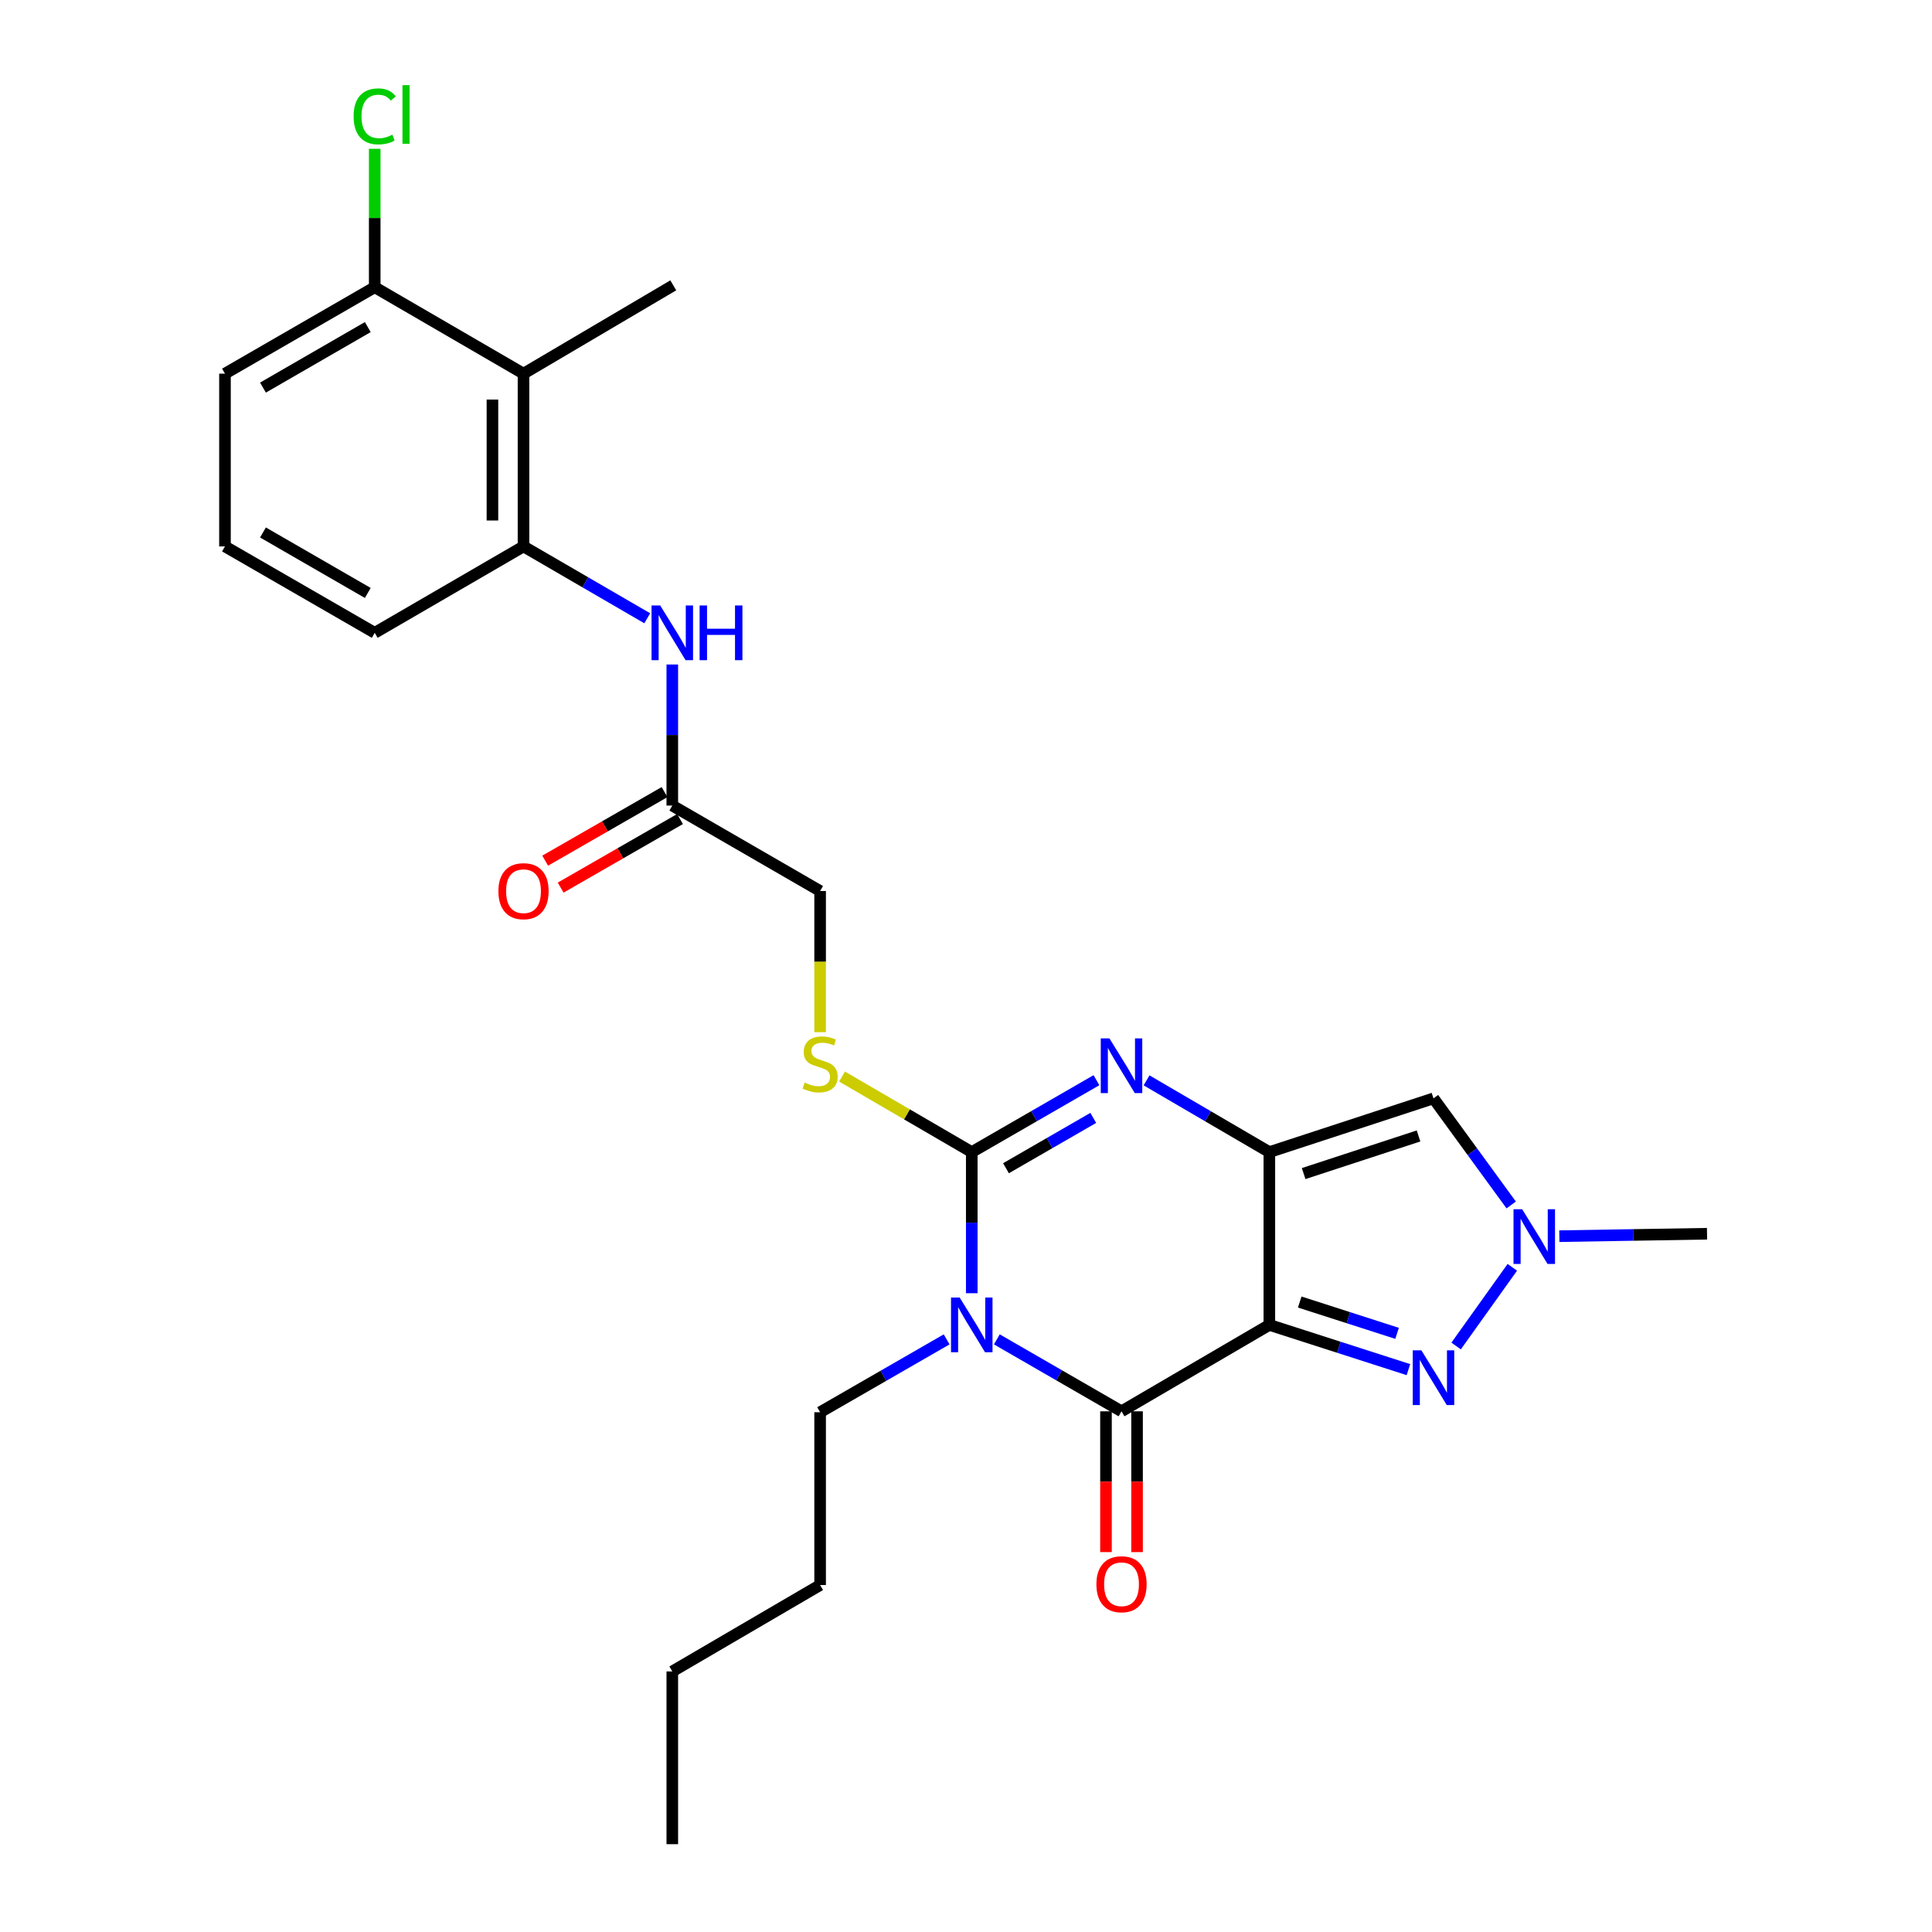 <?xml version='1.0' encoding='iso-8859-1'?>
<svg version='1.1' baseProfile='full'
              xmlns='http://www.w3.org/2000/svg'
                      xmlns:rdkit='http://www.rdkit.org/xml'
                      xmlns:xlink='http://www.w3.org/1999/xlink'
                  xml:space='preserve'
width='1000px' height='1000px' viewBox='0 0 1000 1000'>
<!-- END OF HEADER -->
<rect style='opacity:1.0;fill:#FFFFFF;stroke:none' width='1000' height='1000' x='0' y='0'> </rect>
<path class='bond-0' d='M 657.015,685.766 L 657.015,596.328' style='fill:none;fill-rule:evenodd;stroke:#000000;stroke-width:6px;stroke-linecap:butt;stroke-linejoin:miter;stroke-opacity:1' />
<path class='bond-3' d='M 657.015,685.766 L 580.495,730.49' style='fill:none;fill-rule:evenodd;stroke:#000000;stroke-width:6px;stroke-linecap:butt;stroke-linejoin:miter;stroke-opacity:1' />
<path class='bond-5' d='M 657.015,685.766 L 693.006,697.344' style='fill:none;fill-rule:evenodd;stroke:#000000;stroke-width:6px;stroke-linecap:butt;stroke-linejoin:miter;stroke-opacity:1' />
<path class='bond-5' d='M 693.006,697.344 L 728.997,708.922' style='fill:none;fill-rule:evenodd;stroke:#0000FF;stroke-width:6px;stroke-linecap:butt;stroke-linejoin:miter;stroke-opacity:1' />
<path class='bond-5' d='M 672.737,673.931 L 697.931,682.036' style='fill:none;fill-rule:evenodd;stroke:#000000;stroke-width:6px;stroke-linecap:butt;stroke-linejoin:miter;stroke-opacity:1' />
<path class='bond-5' d='M 697.931,682.036 L 723.125,690.14' style='fill:none;fill-rule:evenodd;stroke:#0000FF;stroke-width:6px;stroke-linecap:butt;stroke-linejoin:miter;stroke-opacity:1' />
<path class='bond-4' d='M 657.015,596.328 L 625.233,577.759' style='fill:none;fill-rule:evenodd;stroke:#000000;stroke-width:6px;stroke-linecap:butt;stroke-linejoin:miter;stroke-opacity:1' />
<path class='bond-4' d='M 625.233,577.759 L 593.451,559.191' style='fill:none;fill-rule:evenodd;stroke:#0000FF;stroke-width:6px;stroke-linecap:butt;stroke-linejoin:miter;stroke-opacity:1' />
<path class='bond-6' d='M 657.015,596.328 L 741.968,568.516' style='fill:none;fill-rule:evenodd;stroke:#000000;stroke-width:6px;stroke-linecap:butt;stroke-linejoin:miter;stroke-opacity:1' />
<path class='bond-6' d='M 674.761,607.439 L 734.229,587.971' style='fill:none;fill-rule:evenodd;stroke:#000000;stroke-width:6px;stroke-linecap:butt;stroke-linejoin:miter;stroke-opacity:1' />
<path class='bond-1' d='M 515.961,693.254 L 548.228,711.872' style='fill:none;fill-rule:evenodd;stroke:#0000FF;stroke-width:6px;stroke-linecap:butt;stroke-linejoin:miter;stroke-opacity:1' />
<path class='bond-1' d='M 548.228,711.872 L 580.495,730.49' style='fill:none;fill-rule:evenodd;stroke:#000000;stroke-width:6px;stroke-linecap:butt;stroke-linejoin:miter;stroke-opacity:1' />
<path class='bond-2' d='M 502.984,669.37 L 502.984,632.849' style='fill:none;fill-rule:evenodd;stroke:#0000FF;stroke-width:6px;stroke-linecap:butt;stroke-linejoin:miter;stroke-opacity:1' />
<path class='bond-2' d='M 502.984,632.849 L 502.984,596.328' style='fill:none;fill-rule:evenodd;stroke:#000000;stroke-width:6px;stroke-linecap:butt;stroke-linejoin:miter;stroke-opacity:1' />
<path class='bond-16' d='M 489.979,693.256 L 457.235,712.114' style='fill:none;fill-rule:evenodd;stroke:#0000FF;stroke-width:6px;stroke-linecap:butt;stroke-linejoin:miter;stroke-opacity:1' />
<path class='bond-16' d='M 457.235,712.114 L 424.49,730.972' style='fill:none;fill-rule:evenodd;stroke:#000000;stroke-width:6px;stroke-linecap:butt;stroke-linejoin:miter;stroke-opacity:1' />
<path class='bond-10' d='M 502.984,596.328 L 469.412,576.776' style='fill:none;fill-rule:evenodd;stroke:#000000;stroke-width:6px;stroke-linecap:butt;stroke-linejoin:miter;stroke-opacity:1' />
<path class='bond-10' d='M 469.412,576.776 L 435.841,557.223' style='fill:none;fill-rule:evenodd;stroke:#CCCC00;stroke-width:6px;stroke-linecap:butt;stroke-linejoin:miter;stroke-opacity:1' />
<path class='bond-28' d='M 502.984,596.328 L 535.251,577.717' style='fill:none;fill-rule:evenodd;stroke:#000000;stroke-width:6px;stroke-linecap:butt;stroke-linejoin:miter;stroke-opacity:1' />
<path class='bond-28' d='M 535.251,577.717 L 567.518,559.107' style='fill:none;fill-rule:evenodd;stroke:#0000FF;stroke-width:6px;stroke-linecap:butt;stroke-linejoin:miter;stroke-opacity:1' />
<path class='bond-28' d='M 520.699,604.675 L 543.286,591.648' style='fill:none;fill-rule:evenodd;stroke:#000000;stroke-width:6px;stroke-linecap:butt;stroke-linejoin:miter;stroke-opacity:1' />
<path class='bond-28' d='M 543.286,591.648 L 565.873,578.62' style='fill:none;fill-rule:evenodd;stroke:#0000FF;stroke-width:6px;stroke-linecap:butt;stroke-linejoin:miter;stroke-opacity:1' />
<path class='bond-13' d='M 572.455,730.49 L 572.455,766.926' style='fill:none;fill-rule:evenodd;stroke:#000000;stroke-width:6px;stroke-linecap:butt;stroke-linejoin:miter;stroke-opacity:1' />
<path class='bond-13' d='M 572.455,766.926 L 572.455,803.363' style='fill:none;fill-rule:evenodd;stroke:#FF0000;stroke-width:6px;stroke-linecap:butt;stroke-linejoin:miter;stroke-opacity:1' />
<path class='bond-13' d='M 588.536,730.49 L 588.536,766.926' style='fill:none;fill-rule:evenodd;stroke:#000000;stroke-width:6px;stroke-linecap:butt;stroke-linejoin:miter;stroke-opacity:1' />
<path class='bond-13' d='M 588.536,766.926 L 588.536,803.363' style='fill:none;fill-rule:evenodd;stroke:#FF0000;stroke-width:6px;stroke-linecap:butt;stroke-linejoin:miter;stroke-opacity:1' />
<path class='bond-7' d='M 753.685,696.691 L 782.778,655.96' style='fill:none;fill-rule:evenodd;stroke:#0000FF;stroke-width:6px;stroke-linecap:butt;stroke-linejoin:miter;stroke-opacity:1' />
<path class='bond-27' d='M 741.968,568.516 L 762.082,596.101' style='fill:none;fill-rule:evenodd;stroke:#000000;stroke-width:6px;stroke-linecap:butt;stroke-linejoin:miter;stroke-opacity:1' />
<path class='bond-27' d='M 762.082,596.101 L 782.195,623.686' style='fill:none;fill-rule:evenodd;stroke:#0000FF;stroke-width:6px;stroke-linecap:butt;stroke-linejoin:miter;stroke-opacity:1' />
<path class='bond-19' d='M 807.11,639.845 L 845.332,639.211' style='fill:none;fill-rule:evenodd;stroke:#0000FF;stroke-width:6px;stroke-linecap:butt;stroke-linejoin:miter;stroke-opacity:1' />
<path class='bond-19' d='M 845.332,639.211 L 883.555,638.577' style='fill:none;fill-rule:evenodd;stroke:#000000;stroke-width:6px;stroke-linecap:butt;stroke-linejoin:miter;stroke-opacity:1' />
<path class='bond-8' d='M 270.968,193.404 L 270.968,282.825' style='fill:none;fill-rule:evenodd;stroke:#000000;stroke-width:6px;stroke-linecap:butt;stroke-linejoin:miter;stroke-opacity:1' />
<path class='bond-8' d='M 254.887,206.817 L 254.887,269.412' style='fill:none;fill-rule:evenodd;stroke:#000000;stroke-width:6px;stroke-linecap:butt;stroke-linejoin:miter;stroke-opacity:1' />
<path class='bond-14' d='M 270.968,193.404 L 193.957,148.663' style='fill:none;fill-rule:evenodd;stroke:#000000;stroke-width:6px;stroke-linecap:butt;stroke-linejoin:miter;stroke-opacity:1' />
<path class='bond-21' d='M 270.968,193.404 L 348.488,147.689' style='fill:none;fill-rule:evenodd;stroke:#000000;stroke-width:6px;stroke-linecap:butt;stroke-linejoin:miter;stroke-opacity:1' />
<path class='bond-9' d='M 270.968,282.825 L 302.99,301.422' style='fill:none;fill-rule:evenodd;stroke:#000000;stroke-width:6px;stroke-linecap:butt;stroke-linejoin:miter;stroke-opacity:1' />
<path class='bond-9' d='M 302.99,301.422 L 335.013,320.018' style='fill:none;fill-rule:evenodd;stroke:#0000FF;stroke-width:6px;stroke-linecap:butt;stroke-linejoin:miter;stroke-opacity:1' />
<path class='bond-20' d='M 270.968,282.825 L 193.957,327.548' style='fill:none;fill-rule:evenodd;stroke:#000000;stroke-width:6px;stroke-linecap:butt;stroke-linejoin:miter;stroke-opacity:1' />
<path class='bond-17' d='M 424.49,534.257 L 424.49,497.725' style='fill:none;fill-rule:evenodd;stroke:#CCCC00;stroke-width:6px;stroke-linecap:butt;stroke-linejoin:miter;stroke-opacity:1' />
<path class='bond-17' d='M 424.49,497.725 L 424.49,461.192' style='fill:none;fill-rule:evenodd;stroke:#000000;stroke-width:6px;stroke-linecap:butt;stroke-linejoin:miter;stroke-opacity:1' />
<path class='bond-11' d='M 347.979,343.944 L 347.979,380.452' style='fill:none;fill-rule:evenodd;stroke:#0000FF;stroke-width:6px;stroke-linecap:butt;stroke-linejoin:miter;stroke-opacity:1' />
<path class='bond-11' d='M 347.979,380.452 L 347.979,416.96' style='fill:none;fill-rule:evenodd;stroke:#000000;stroke-width:6px;stroke-linecap:butt;stroke-linejoin:miter;stroke-opacity:1' />
<path class='bond-12' d='M 347.979,416.96 L 424.49,461.192' style='fill:none;fill-rule:evenodd;stroke:#000000;stroke-width:6px;stroke-linecap:butt;stroke-linejoin:miter;stroke-opacity:1' />
<path class='bond-15' d='M 343.974,409.987 L 313.079,427.733' style='fill:none;fill-rule:evenodd;stroke:#000000;stroke-width:6px;stroke-linecap:butt;stroke-linejoin:miter;stroke-opacity:1' />
<path class='bond-15' d='M 313.079,427.733 L 282.184,445.478' style='fill:none;fill-rule:evenodd;stroke:#FF0000;stroke-width:6px;stroke-linecap:butt;stroke-linejoin:miter;stroke-opacity:1' />
<path class='bond-15' d='M 351.984,423.932 L 321.088,441.677' style='fill:none;fill-rule:evenodd;stroke:#000000;stroke-width:6px;stroke-linecap:butt;stroke-linejoin:miter;stroke-opacity:1' />
<path class='bond-15' d='M 321.088,441.677 L 290.193,459.423' style='fill:none;fill-rule:evenodd;stroke:#FF0000;stroke-width:6px;stroke-linecap:butt;stroke-linejoin:miter;stroke-opacity:1' />
<path class='bond-18' d='M 193.957,148.663 L 193.957,112.845' style='fill:none;fill-rule:evenodd;stroke:#000000;stroke-width:6px;stroke-linecap:butt;stroke-linejoin:miter;stroke-opacity:1' />
<path class='bond-18' d='M 193.957,112.845 L 193.957,77.027' style='fill:none;fill-rule:evenodd;stroke:#00CC00;stroke-width:6px;stroke-linecap:butt;stroke-linejoin:miter;stroke-opacity:1' />
<path class='bond-29' d='M 193.957,148.663 L 116.445,193.404' style='fill:none;fill-rule:evenodd;stroke:#000000;stroke-width:6px;stroke-linecap:butt;stroke-linejoin:miter;stroke-opacity:1' />
<path class='bond-29' d='M 190.369,169.302 L 136.111,200.621' style='fill:none;fill-rule:evenodd;stroke:#000000;stroke-width:6px;stroke-linecap:butt;stroke-linejoin:miter;stroke-opacity:1' />
<path class='bond-24' d='M 424.49,730.972 L 424.49,820.419' style='fill:none;fill-rule:evenodd;stroke:#000000;stroke-width:6px;stroke-linecap:butt;stroke-linejoin:miter;stroke-opacity:1' />
<path class='bond-22' d='M 193.957,327.548 L 116.445,282.825' style='fill:none;fill-rule:evenodd;stroke:#000000;stroke-width:6px;stroke-linecap:butt;stroke-linejoin:miter;stroke-opacity:1' />
<path class='bond-22' d='M 190.367,306.911 L 136.109,275.604' style='fill:none;fill-rule:evenodd;stroke:#000000;stroke-width:6px;stroke-linecap:butt;stroke-linejoin:miter;stroke-opacity:1' />
<path class='bond-23' d='M 116.445,282.825 L 116.445,193.404' style='fill:none;fill-rule:evenodd;stroke:#000000;stroke-width:6px;stroke-linecap:butt;stroke-linejoin:miter;stroke-opacity:1' />
<path class='bond-25' d='M 424.49,820.419 L 347.979,865.134' style='fill:none;fill-rule:evenodd;stroke:#000000;stroke-width:6px;stroke-linecap:butt;stroke-linejoin:miter;stroke-opacity:1' />
<path class='bond-26' d='M 347.979,865.134 L 347.979,954.545' style='fill:none;fill-rule:evenodd;stroke:#000000;stroke-width:6px;stroke-linecap:butt;stroke-linejoin:miter;stroke-opacity:1' />
<path  class='atom-2' d='M 496.724 671.606
L 506.004 686.606
Q 506.924 688.086, 508.404 690.766
Q 509.884 693.446, 509.964 693.606
L 509.964 671.606
L 513.724 671.606
L 513.724 699.926
L 509.844 699.926
L 499.884 683.526
Q 498.724 681.606, 497.484 679.406
Q 496.284 677.206, 495.924 676.526
L 495.924 699.926
L 492.244 699.926
L 492.244 671.606
L 496.724 671.606
' fill='#0000FF'/>
<path  class='atom-5' d='M 574.235 537.462
L 583.515 552.462
Q 584.435 553.942, 585.915 556.622
Q 587.395 559.302, 587.475 559.462
L 587.475 537.462
L 591.235 537.462
L 591.235 565.782
L 587.355 565.782
L 577.395 549.382
Q 576.235 547.462, 574.995 545.262
Q 573.795 543.062, 573.435 542.382
L 573.435 565.782
L 569.755 565.782
L 569.755 537.462
L 574.235 537.462
' fill='#0000FF'/>
<path  class='atom-6' d='M 735.708 698.935
L 744.988 713.935
Q 745.908 715.415, 747.388 718.095
Q 748.868 720.775, 748.948 720.935
L 748.948 698.935
L 752.708 698.935
L 752.708 727.255
L 748.828 727.255
L 738.868 710.855
Q 737.708 708.935, 736.468 706.735
Q 735.268 704.535, 734.908 703.855
L 734.908 727.255
L 731.228 727.255
L 731.228 698.935
L 735.708 698.935
' fill='#0000FF'/>
<path  class='atom-8' d='M 787.874 625.9
L 797.154 640.9
Q 798.074 642.38, 799.554 645.06
Q 801.034 647.74, 801.114 647.9
L 801.114 625.9
L 804.874 625.9
L 804.874 654.22
L 800.994 654.22
L 791.034 637.82
Q 789.874 635.9, 788.634 633.7
Q 787.434 631.5, 787.074 630.82
L 787.074 654.22
L 783.394 654.22
L 783.394 625.9
L 787.874 625.9
' fill='#0000FF'/>
<path  class='atom-11' d='M 416.49 560.332
Q 416.81 560.452, 418.13 561.012
Q 419.45 561.572, 420.89 561.932
Q 422.37 562.252, 423.81 562.252
Q 426.49 562.252, 428.05 560.972
Q 429.61 559.652, 429.61 557.372
Q 429.61 555.812, 428.81 554.852
Q 428.05 553.892, 426.85 553.372
Q 425.65 552.852, 423.65 552.252
Q 421.13 551.492, 419.61 550.772
Q 418.13 550.052, 417.05 548.532
Q 416.01 547.012, 416.01 544.452
Q 416.01 540.892, 418.41 538.692
Q 420.85 536.492, 425.65 536.492
Q 428.93 536.492, 432.65 538.052
L 431.73 541.132
Q 428.33 539.732, 425.77 539.732
Q 423.01 539.732, 421.49 540.892
Q 419.97 542.012, 420.01 543.972
Q 420.01 545.492, 420.77 546.412
Q 421.57 547.332, 422.69 547.852
Q 423.85 548.372, 425.77 548.972
Q 428.33 549.772, 429.85 550.572
Q 431.37 551.372, 432.45 553.012
Q 433.57 554.612, 433.57 557.372
Q 433.57 561.292, 430.93 563.412
Q 428.33 565.492, 423.97 565.492
Q 421.45 565.492, 419.53 564.932
Q 417.65 564.412, 415.41 563.492
L 416.49 560.332
' fill='#CCCC00'/>
<path  class='atom-12' d='M 341.719 313.388
L 350.999 328.388
Q 351.919 329.868, 353.399 332.548
Q 354.879 335.228, 354.959 335.388
L 354.959 313.388
L 358.719 313.388
L 358.719 341.708
L 354.839 341.708
L 344.879 325.308
Q 343.719 323.388, 342.479 321.188
Q 341.279 318.988, 340.919 318.308
L 340.919 341.708
L 337.239 341.708
L 337.239 313.388
L 341.719 313.388
' fill='#0000FF'/>
<path  class='atom-12' d='M 362.119 313.388
L 365.959 313.388
L 365.959 325.428
L 380.439 325.428
L 380.439 313.388
L 384.279 313.388
L 384.279 341.708
L 380.439 341.708
L 380.439 328.628
L 365.959 328.628
L 365.959 341.708
L 362.119 341.708
L 362.119 313.388
' fill='#0000FF'/>
<path  class='atom-14' d='M 567.495 819.999
Q 567.495 813.199, 570.855 809.399
Q 574.215 805.599, 580.495 805.599
Q 586.775 805.599, 590.135 809.399
Q 593.495 813.199, 593.495 819.999
Q 593.495 826.879, 590.095 830.799
Q 586.695 834.679, 580.495 834.679
Q 574.255 834.679, 570.855 830.799
Q 567.495 826.919, 567.495 819.999
M 580.495 831.479
Q 584.815 831.479, 587.135 828.599
Q 589.495 825.679, 589.495 819.999
Q 589.495 814.439, 587.135 811.639
Q 584.815 808.799, 580.495 808.799
Q 576.175 808.799, 573.815 811.599
Q 571.495 814.399, 571.495 819.999
Q 571.495 825.719, 573.815 828.599
Q 576.175 831.479, 580.495 831.479
' fill='#FF0000'/>
<path  class='atom-16' d='M 257.968 461.272
Q 257.968 454.472, 261.328 450.672
Q 264.688 446.872, 270.968 446.872
Q 277.248 446.872, 280.608 450.672
Q 283.968 454.472, 283.968 461.272
Q 283.968 468.152, 280.568 472.072
Q 277.168 475.952, 270.968 475.952
Q 264.728 475.952, 261.328 472.072
Q 257.968 468.192, 257.968 461.272
M 270.968 472.752
Q 275.288 472.752, 277.608 469.872
Q 279.968 466.952, 279.968 461.272
Q 279.968 455.712, 277.608 452.912
Q 275.288 450.072, 270.968 450.072
Q 266.648 450.072, 264.288 452.872
Q 261.968 455.672, 261.968 461.272
Q 261.968 466.992, 264.288 469.872
Q 266.648 472.752, 270.968 472.752
' fill='#FF0000'/>
<path  class='atom-19' d='M 183.037 60.231
Q 183.037 53.191, 186.317 49.511
Q 189.637 45.791, 195.917 45.791
Q 201.757 45.791, 204.877 49.911
L 202.237 52.071
Q 199.957 49.071, 195.917 49.071
Q 191.637 49.071, 189.357 51.951
Q 187.117 54.791, 187.117 60.231
Q 187.117 65.831, 189.437 68.711
Q 191.797 71.591, 196.357 71.591
Q 199.477 71.591, 203.117 69.711
L 204.237 72.711
Q 202.757 73.671, 200.517 74.231
Q 198.277 74.791, 195.797 74.791
Q 189.637 74.791, 186.317 71.031
Q 183.037 67.271, 183.037 60.231
' fill='#00CC00'/>
<path  class='atom-19' d='M 208.317 44.071
L 211.997 44.071
L 211.997 74.431
L 208.317 74.431
L 208.317 44.071
' fill='#00CC00'/>
</svg>
